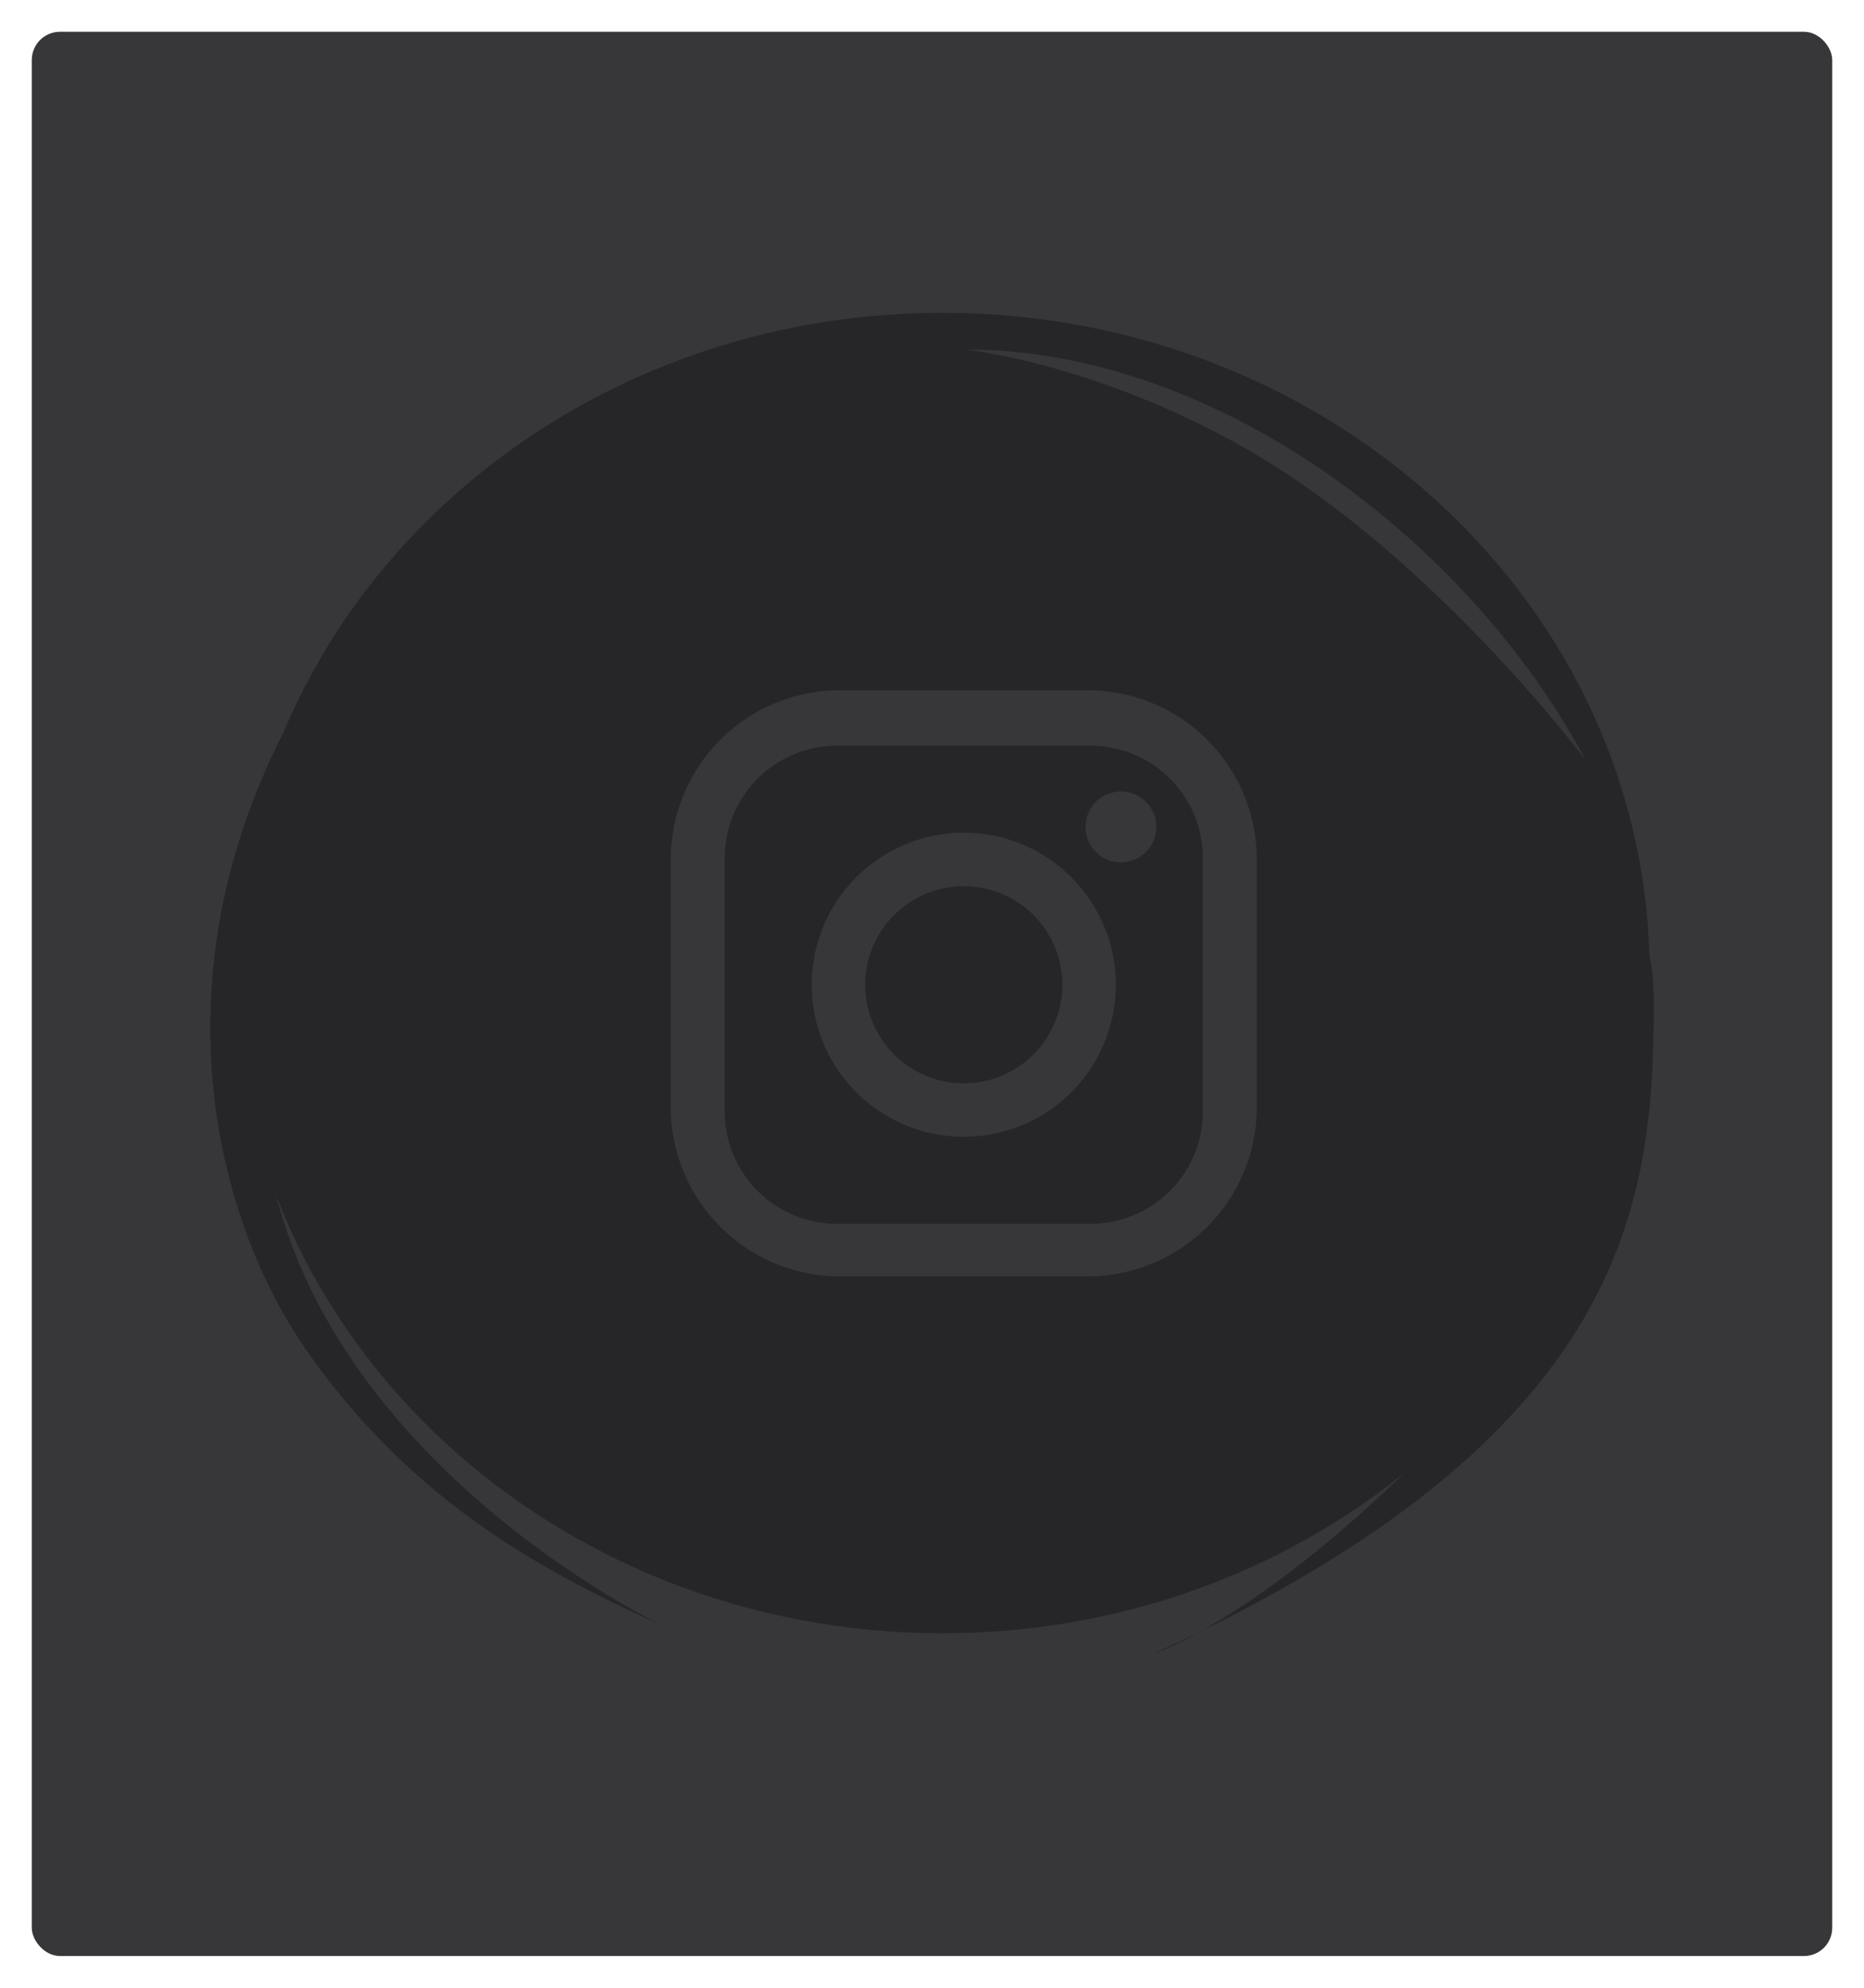 <svg xmlns="http://www.w3.org/2000/svg" xmlns:xlink="http://www.w3.org/1999/xlink" width="528" height="563" viewBox="0 0 528 563">
  <defs>
    <filter id="Rectangle_302" x="0" y="0" width="528" height="563" filterUnits="userSpaceOnUse">
      <feOffset dy="3" input="SourceAlpha"/>
      <feGaussianBlur stdDeviation="3" result="blur"/>
      <feFlood flood-opacity="0.161"/>
      <feComposite operator="in" in2="blur"/>
      <feComposite in="SourceGraphic"/>
    </filter>
    <clipPath id="clip-path">
      <rect id="Rectangle_31" data-name="Rectangle 31" width="166" height="165.996" fill="#37373a"/>
    </clipPath>
  </defs>
  <g id="Group_6968" data-name="Group 6968" transform="translate(-687 -3099)">
    <g transform="matrix(1, 0, 0, 1, 687, 3099)" filter="url(#Rectangle_302)">
      <rect id="Rectangle_302-2" data-name="Rectangle 302" width="510" height="545" rx="8" transform="translate(9 6)" fill="#37373a"/>
    </g>
    <g id="Group_6954" data-name="Group 6954" transform="translate(548.411 1553.603)">
      <g id="Group_6911" data-name="Group 6911" transform="translate(198.152 1634)">
        <g id="Group_6912" data-name="Group 6912" transform="translate(0)">
          <path id="Path_4293" data-name="Path 4293" d="M406.739,186.993c0,103.274-89.7,186.993-200.35,186.993S6.039,290.267,6.039,186.993,95.739,0,206.389,0s200.35,83.72,200.35,186.993" transform="translate(0.975)" fill="#262629"/>
          <path id="Path_4294" data-name="Path 4294" d="M230.039,355.467c134.728-61.557,141.7-127.917,141.7-184.169s-39.489,20.4-39.489,20.4,32.521,46.458-18.583,99.885-83.624,63.88-83.624,63.88" transform="translate(37.139 24.326)" fill="#262629"/>
          <path id="Path_4295" data-name="Path 4295" d="M37.065,79.053c-57.128,81.24-38.2,161.38-9.812,202.03S91.133,342.64,127.8,358.9c0,0-98.885-47.039-111.9-135.309S37.065,79.053,37.065,79.053" transform="translate(0 12.763)" fill="#262629"/>
          <path id="Path_4296" data-name="Path 4296" d="M196.039,8C261.08,8,324.96,57.942,354,112.53c0,0-38.469-51.643-85.947-78.979C229.721,11.484,196.039,8,196.039,8" transform="translate(31.65 1.292)" fill="#262629"/>
        </g>
      </g>
      <g id="Group_6914" data-name="Group 6914" transform="translate(411.946 1644.375)">
        <g id="Group_6915" data-name="Group 6915">
          <path id="Path_4297" data-name="Path 4297" d="M0,0C72.393,0,143.494,55.588,175.813,116.347c0,0-42.818-57.48-95.663-87.906C37.489,3.878,0,0,0,0" fill="#37373a"/>
        </g>
      </g>
    </g>
    <g id="Group_6955" data-name="Group 6955" transform="translate(877 3294.502)">
      <g id="Group_1914" data-name="Group 1914" transform="translate(0)" clip-path="url(#clip-path)">
        <path id="Path_1836" data-name="Path 1836" d="M118.085,0H47.913A47.914,47.914,0,0,0,0,47.914v70.169A47.915,47.915,0,0,0,47.913,166h70.172A47.914,47.914,0,0,0,166,118.083V47.914A47.913,47.913,0,0,0,118.085,0m32.627,119.316a31.8,31.8,0,0,1-31.806,31.805H47.091a31.8,31.8,0,0,1-31.8-31.805V47.505A31.8,31.8,0,0,1,47.091,15.7h71.816a31.805,31.805,0,0,1,31.806,31.806Z" fill="#37373a"/>
        <path id="Path_1837" data-name="Path 1837" d="M86.437,43.815a43.069,43.069,0,1,0,43.073,43.07,43.071,43.071,0,0,0-43.073-43.07m0,70.988a27.919,27.919,0,1,1,27.921-27.918A27.919,27.919,0,0,1,86.437,114.8" transform="translate(-3.438 -3.474)" fill="#37373a"/>
        <path id="Path_1838" data-name="Path 1838" d="M137.625,31.137a10.034,10.034,0,1,0,10.031,10.034,10.035,10.035,0,0,0-10.031-10.034" transform="translate(-10.116 -2.469)" fill="#37373a"/>
      </g>
    </g>
  </g>
</svg>
